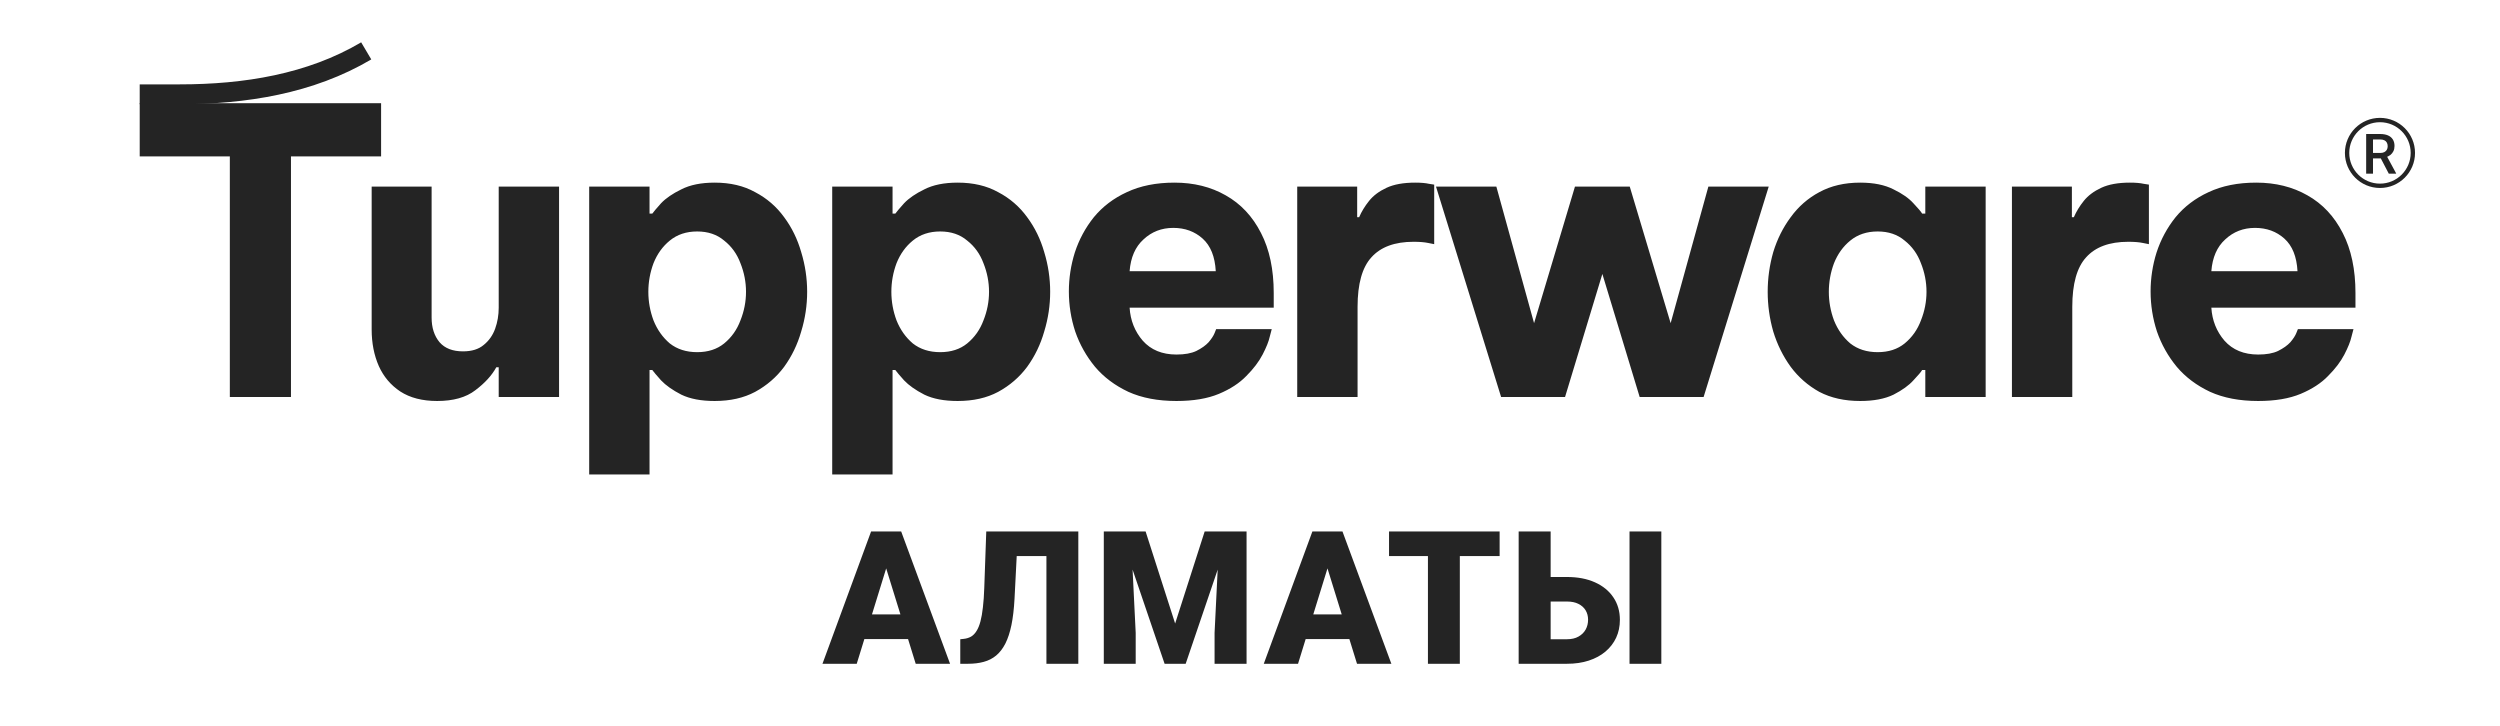 <svg width="403" height="117" viewBox="0 0 403 117" fill="none" xmlns="http://www.w3.org/2000/svg">
<circle cx="383.651" cy="24.651" r="5.301" stroke="#242424" stroke-width="0.7"/>
<path d="M381.425 21.602H383.688C384.174 21.602 384.589 21.675 384.931 21.821C385.274 21.968 385.536 22.185 385.718 22.472C385.903 22.756 385.995 23.107 385.995 23.526C385.995 23.846 385.936 24.127 385.819 24.37C385.702 24.613 385.536 24.818 385.323 24.985C385.109 25.149 384.854 25.277 384.558 25.368L384.224 25.53H382.189L382.18 24.656H383.705C383.969 24.656 384.189 24.609 384.365 24.515C384.54 24.421 384.672 24.294 384.76 24.133C384.851 23.969 384.896 23.784 384.896 23.579C384.896 23.356 384.852 23.163 384.764 22.999C384.68 22.832 384.548 22.705 384.369 22.617C384.19 22.526 383.963 22.48 383.688 22.48H382.528V28H381.425V21.602ZM385.076 28L383.574 25.126L384.729 25.122L386.254 27.943V28H385.076Z" fill="#242424"/>
<path d="M37.049 64V25.216H22.521V16.64H61.433V25.216H46.905V64H37.049ZM70.472 64.64C68.083 64.64 66.099 64.128 64.52 63.104C62.984 62.08 61.832 60.715 61.064 59.008C60.296 57.259 59.912 55.296 59.912 53.12V30.08H69.576V51.2C69.576 52.821 70.003 54.144 70.856 55.168C71.709 56.149 72.968 56.64 74.632 56.64C76.04 56.64 77.149 56.299 77.96 55.616C78.813 54.933 79.432 54.059 79.816 52.992C80.2 51.925 80.392 50.795 80.392 49.6V30.08H90.12V64H80.392V59.2H80.008C79.283 60.523 78.152 61.76 76.616 62.912C75.123 64.064 73.075 64.64 70.472 64.64ZM94.977 76.48V30.08H104.705V34.432H105.153C105.366 34.133 105.836 33.579 106.561 32.768C107.329 31.957 108.417 31.211 109.825 30.528C111.233 29.803 113.025 29.44 115.201 29.44C117.718 29.44 119.894 29.952 121.729 30.976C123.606 31.957 125.164 33.301 126.401 35.008C127.638 36.672 128.556 38.549 129.153 40.64C129.793 42.731 130.113 44.864 130.113 47.04C130.113 49.216 129.793 51.349 129.153 53.44C128.556 55.531 127.638 57.429 126.401 59.136C125.164 60.8 123.606 62.144 121.729 63.168C119.894 64.149 117.718 64.64 115.201 64.64C113.025 64.64 111.233 64.299 109.825 63.616C108.417 62.891 107.329 62.123 106.561 61.312C105.836 60.501 105.366 59.947 105.153 59.648H104.705V76.48H94.977ZM104.513 47.04C104.513 48.619 104.79 50.155 105.345 51.648C105.942 53.141 106.817 54.379 107.969 55.36C109.164 56.299 110.636 56.768 112.385 56.768C114.134 56.768 115.585 56.299 116.737 55.36C117.932 54.379 118.806 53.141 119.361 51.648C119.958 50.155 120.257 48.619 120.257 47.04C120.257 45.461 119.958 43.925 119.361 42.432C118.806 40.939 117.932 39.723 116.737 38.784C115.585 37.803 114.134 37.312 112.385 37.312C110.636 37.312 109.164 37.803 107.969 38.784C106.817 39.723 105.942 40.939 105.345 42.432C104.79 43.925 104.513 45.461 104.513 47.04ZM134.152 76.48V30.08H143.88V34.432H144.328C144.541 34.133 145.011 33.579 145.736 32.768C146.504 31.957 147.592 31.211 149 30.528C150.408 29.803 152.2 29.44 154.376 29.44C156.893 29.44 159.069 29.952 160.904 30.976C162.781 31.957 164.339 33.301 165.576 35.008C166.813 36.672 167.731 38.549 168.328 40.64C168.968 42.731 169.288 44.864 169.288 47.04C169.288 49.216 168.968 51.349 168.328 53.44C167.731 55.531 166.813 57.429 165.576 59.136C164.339 60.8 162.781 62.144 160.904 63.168C159.069 64.149 156.893 64.64 154.376 64.64C152.2 64.64 150.408 64.299 149 63.616C147.592 62.891 146.504 62.123 145.736 61.312C145.011 60.501 144.541 59.947 144.328 59.648H143.88V76.48H134.152ZM143.688 47.04C143.688 48.619 143.965 50.155 144.52 51.648C145.117 53.141 145.992 54.379 147.144 55.36C148.339 56.299 149.811 56.768 151.56 56.768C153.309 56.768 154.76 56.299 155.912 55.36C157.107 54.379 157.981 53.141 158.536 51.648C159.133 50.155 159.432 48.619 159.432 47.04C159.432 45.461 159.133 43.925 158.536 42.432C157.981 40.939 157.107 39.723 155.912 38.784C154.76 37.803 153.309 37.312 151.56 37.312C149.811 37.312 148.339 37.803 147.144 38.784C145.992 39.723 145.117 40.939 144.52 42.432C143.965 43.925 143.688 45.461 143.688 47.04ZM189.645 64.64C186.659 64.64 184.077 64.149 181.901 63.168C179.725 62.144 177.933 60.8 176.525 59.136C175.117 57.429 174.051 55.531 173.325 53.44C172.643 51.349 172.301 49.195 172.301 46.976C172.301 44.843 172.621 42.752 173.261 40.704C173.944 38.613 174.968 36.715 176.333 35.008C177.741 33.301 179.512 31.957 181.645 30.976C183.821 29.952 186.381 29.44 189.325 29.44C192.44 29.44 195.192 30.123 197.581 31.488C200.013 32.853 201.912 34.88 203.277 37.568C204.643 40.213 205.325 43.435 205.325 47.232V49.6H182.093C182.221 51.648 182.925 53.419 184.205 54.912C185.528 56.405 187.341 57.152 189.645 57.152C190.968 57.152 192.035 56.96 192.845 56.576C193.699 56.149 194.36 55.68 194.829 55.168C195.299 54.613 195.619 54.123 195.789 53.696C195.96 53.269 196.045 53.056 196.045 53.056H205.005C205.005 53.056 204.899 53.461 204.685 54.272C204.515 55.04 204.131 56 203.533 57.152C202.936 58.304 202.061 59.456 200.909 60.608C199.8 61.76 198.328 62.72 196.493 63.488C194.659 64.256 192.376 64.64 189.645 64.64ZM182.093 43.712H195.981C195.853 41.365 195.149 39.616 193.869 38.464C192.589 37.312 191.011 36.736 189.133 36.736C187.256 36.736 185.656 37.355 184.333 38.592C183.011 39.787 182.264 41.493 182.093 43.712ZM209.112 64V30.08H218.776V35.008H219.096C219.48 34.112 220.013 33.237 220.696 32.384C221.379 31.531 222.317 30.827 223.512 30.272C224.707 29.717 226.243 29.44 228.12 29.44C229.059 29.44 229.805 29.504 230.36 29.632C230.915 29.717 231.192 29.76 231.192 29.76V39.36C231.192 39.36 230.872 39.296 230.232 39.168C229.635 39.04 228.845 38.976 227.864 38.976C224.835 38.976 222.573 39.808 221.08 41.472C219.587 43.093 218.84 45.76 218.84 49.472V64H209.112ZM241.98 64L231.484 30.08H241.212L247.292 52.096L253.884 30.08H262.716L269.308 52.096L275.389 30.08H285.117L274.62 64H264.316L258.3 44.16L252.284 64H241.98ZM299.864 29.44C302.04 29.44 303.832 29.803 305.24 30.528C306.648 31.211 307.714 31.957 308.44 32.768C309.208 33.579 309.677 34.133 309.848 34.432H310.36V30.08H320.088V64H310.36V59.648H309.848C309.677 59.947 309.208 60.501 308.44 61.312C307.714 62.123 306.648 62.891 305.24 63.616C303.832 64.299 302.04 64.64 299.864 64.64C297.346 64.64 295.149 64.149 293.272 63.168C291.437 62.144 289.901 60.8 288.664 59.136C287.426 57.429 286.488 55.531 285.848 53.44C285.25 51.349 284.952 49.216 284.952 47.04C284.952 44.864 285.25 42.731 285.848 40.64C286.488 38.549 287.426 36.672 288.664 35.008C289.901 33.301 291.437 31.957 293.272 30.976C295.149 29.952 297.346 29.44 299.864 29.44ZM302.68 37.312C300.93 37.312 299.458 37.803 298.264 38.784C297.112 39.723 296.237 40.939 295.64 42.432C295.085 43.925 294.808 45.461 294.808 47.04C294.808 48.619 295.085 50.155 295.64 51.648C296.237 53.141 297.112 54.379 298.264 55.36C299.458 56.299 300.93 56.768 302.68 56.768C304.429 56.768 305.88 56.299 307.032 55.36C308.226 54.379 309.101 53.141 309.656 51.648C310.253 50.155 310.552 48.619 310.552 47.04C310.552 45.461 310.253 43.925 309.656 42.432C309.101 40.939 308.226 39.723 307.032 38.784C305.88 37.803 304.429 37.312 302.68 37.312ZM324.324 64V30.08H333.988V35.008H334.308C334.692 34.112 335.226 33.237 335.908 32.384C336.591 31.531 337.53 30.827 338.724 30.272C339.919 29.717 341.455 29.44 343.332 29.44C344.271 29.44 345.018 29.504 345.572 29.632C346.127 29.717 346.404 29.76 346.404 29.76V39.36C346.404 39.36 346.084 39.296 345.444 39.168C344.847 39.04 344.058 38.976 343.076 38.976C340.047 38.976 337.786 39.808 336.292 41.472C334.799 43.093 334.052 45.76 334.052 49.472V64H324.324ZM364.021 64.64C361.034 64.64 358.453 64.149 356.277 63.168C354.101 62.144 352.309 60.8 350.901 59.136C349.493 57.429 348.426 55.531 347.701 53.44C347.018 51.349 346.677 49.195 346.677 46.976C346.677 44.843 346.997 42.752 347.637 40.704C348.319 38.613 349.343 36.715 350.709 35.008C352.117 33.301 353.887 31.957 356.021 30.976C358.197 29.952 360.757 29.44 363.701 29.44C366.815 29.44 369.567 30.123 371.957 31.488C374.389 32.853 376.287 34.88 377.653 37.568C379.018 40.213 379.701 43.435 379.701 47.232V49.6H356.469C356.597 51.648 357.301 53.419 358.581 54.912C359.903 56.405 361.717 57.152 364.021 57.152C365.343 57.152 366.41 56.96 367.221 56.576C368.074 56.149 368.735 55.68 369.205 55.168C369.674 54.613 369.994 54.123 370.165 53.696C370.335 53.269 370.421 53.056 370.421 53.056H379.381C379.381 53.056 379.274 53.461 379.061 54.272C378.89 55.04 378.506 56 377.909 57.152C377.311 58.304 376.437 59.456 375.285 60.608C374.175 61.76 372.703 62.72 370.869 63.488C369.034 64.256 366.751 64.64 364.021 64.64ZM356.469 43.712H370.357C370.229 41.365 369.525 39.616 368.245 38.464C366.965 37.312 365.386 36.736 363.509 36.736C361.631 36.736 360.031 37.355 358.709 38.592C357.386 39.787 356.639 41.493 356.469 43.712Z" fill="#242424"/>
<path d="M22.52 15.2H28.989C39.459 15.2 50.024 13.532 59.034 8.2V8.2" stroke="#242424" stroke-width="3.2"/>
<path d="M143.306 90.154L138.105 107H132.583L140.42 85.672H143.921L143.306 90.154ZM147.612 107L142.397 90.154L141.724 85.672H145.269L153.149 107H147.612ZM147.407 99.046V103.016H136.465V99.046H147.407ZM170.353 85.672V89.642H159.338V85.672H170.353ZM173.825 85.672V107H168.683V85.672H173.825ZM158.986 85.672H164.098L163.542 96.512C163.454 98.152 163.288 99.568 163.044 100.76C162.799 101.941 162.472 102.938 162.062 103.748C161.652 104.549 161.159 105.188 160.583 105.667C160.006 106.146 159.338 106.487 158.576 106.692C157.824 106.897 156.979 107 156.042 107H154.796V103.045L155.353 102.986C155.802 102.938 156.198 102.815 156.54 102.62C156.881 102.415 157.174 102.112 157.419 101.712C157.672 101.312 157.882 100.799 158.048 100.174C158.214 99.549 158.346 98.792 158.444 97.903C158.551 97.005 158.625 95.955 158.664 94.754L158.986 85.672ZM180.482 85.672H184.671L189.432 100.511L194.193 85.672H198.382L191.131 107H187.733L180.482 85.672ZM177.933 85.672H182.269L183.074 102.02V107H177.933V85.672ZM196.595 85.672H200.946V107H195.789V102.02L196.595 85.672ZM214.443 90.154L209.243 107H203.721L211.557 85.672H215.058L214.443 90.154ZM218.75 107L213.535 90.154L212.861 85.672H216.406L224.287 107H218.75ZM218.545 99.046V103.016H207.602V99.046H218.545ZM235.324 85.672V107H230.182V85.672H235.324ZM241.74 85.672V89.642H223.912V85.672H241.74ZM248.016 93.011H252.601C254.329 93.011 255.833 93.299 257.112 93.875C258.392 94.451 259.378 95.257 260.071 96.292C260.774 97.327 261.126 98.538 261.126 99.925C261.126 100.97 260.926 101.927 260.525 102.796C260.125 103.655 259.549 104.402 258.797 105.037C258.055 105.662 257.161 106.146 256.116 106.487C255.071 106.829 253.899 107 252.601 107H244.808V85.672H249.964V103.045H252.601C253.333 103.045 253.948 102.903 254.446 102.62C254.954 102.337 255.34 101.961 255.604 101.492C255.867 101.014 255.999 100.481 255.999 99.895C255.999 99.329 255.867 98.826 255.604 98.387C255.34 97.947 254.954 97.601 254.446 97.347C253.948 97.093 253.333 96.966 252.601 96.966H248.016V93.011ZM267.806 85.672V107H262.679V85.672H267.806Z" fill="#242424"/>
</svg>
